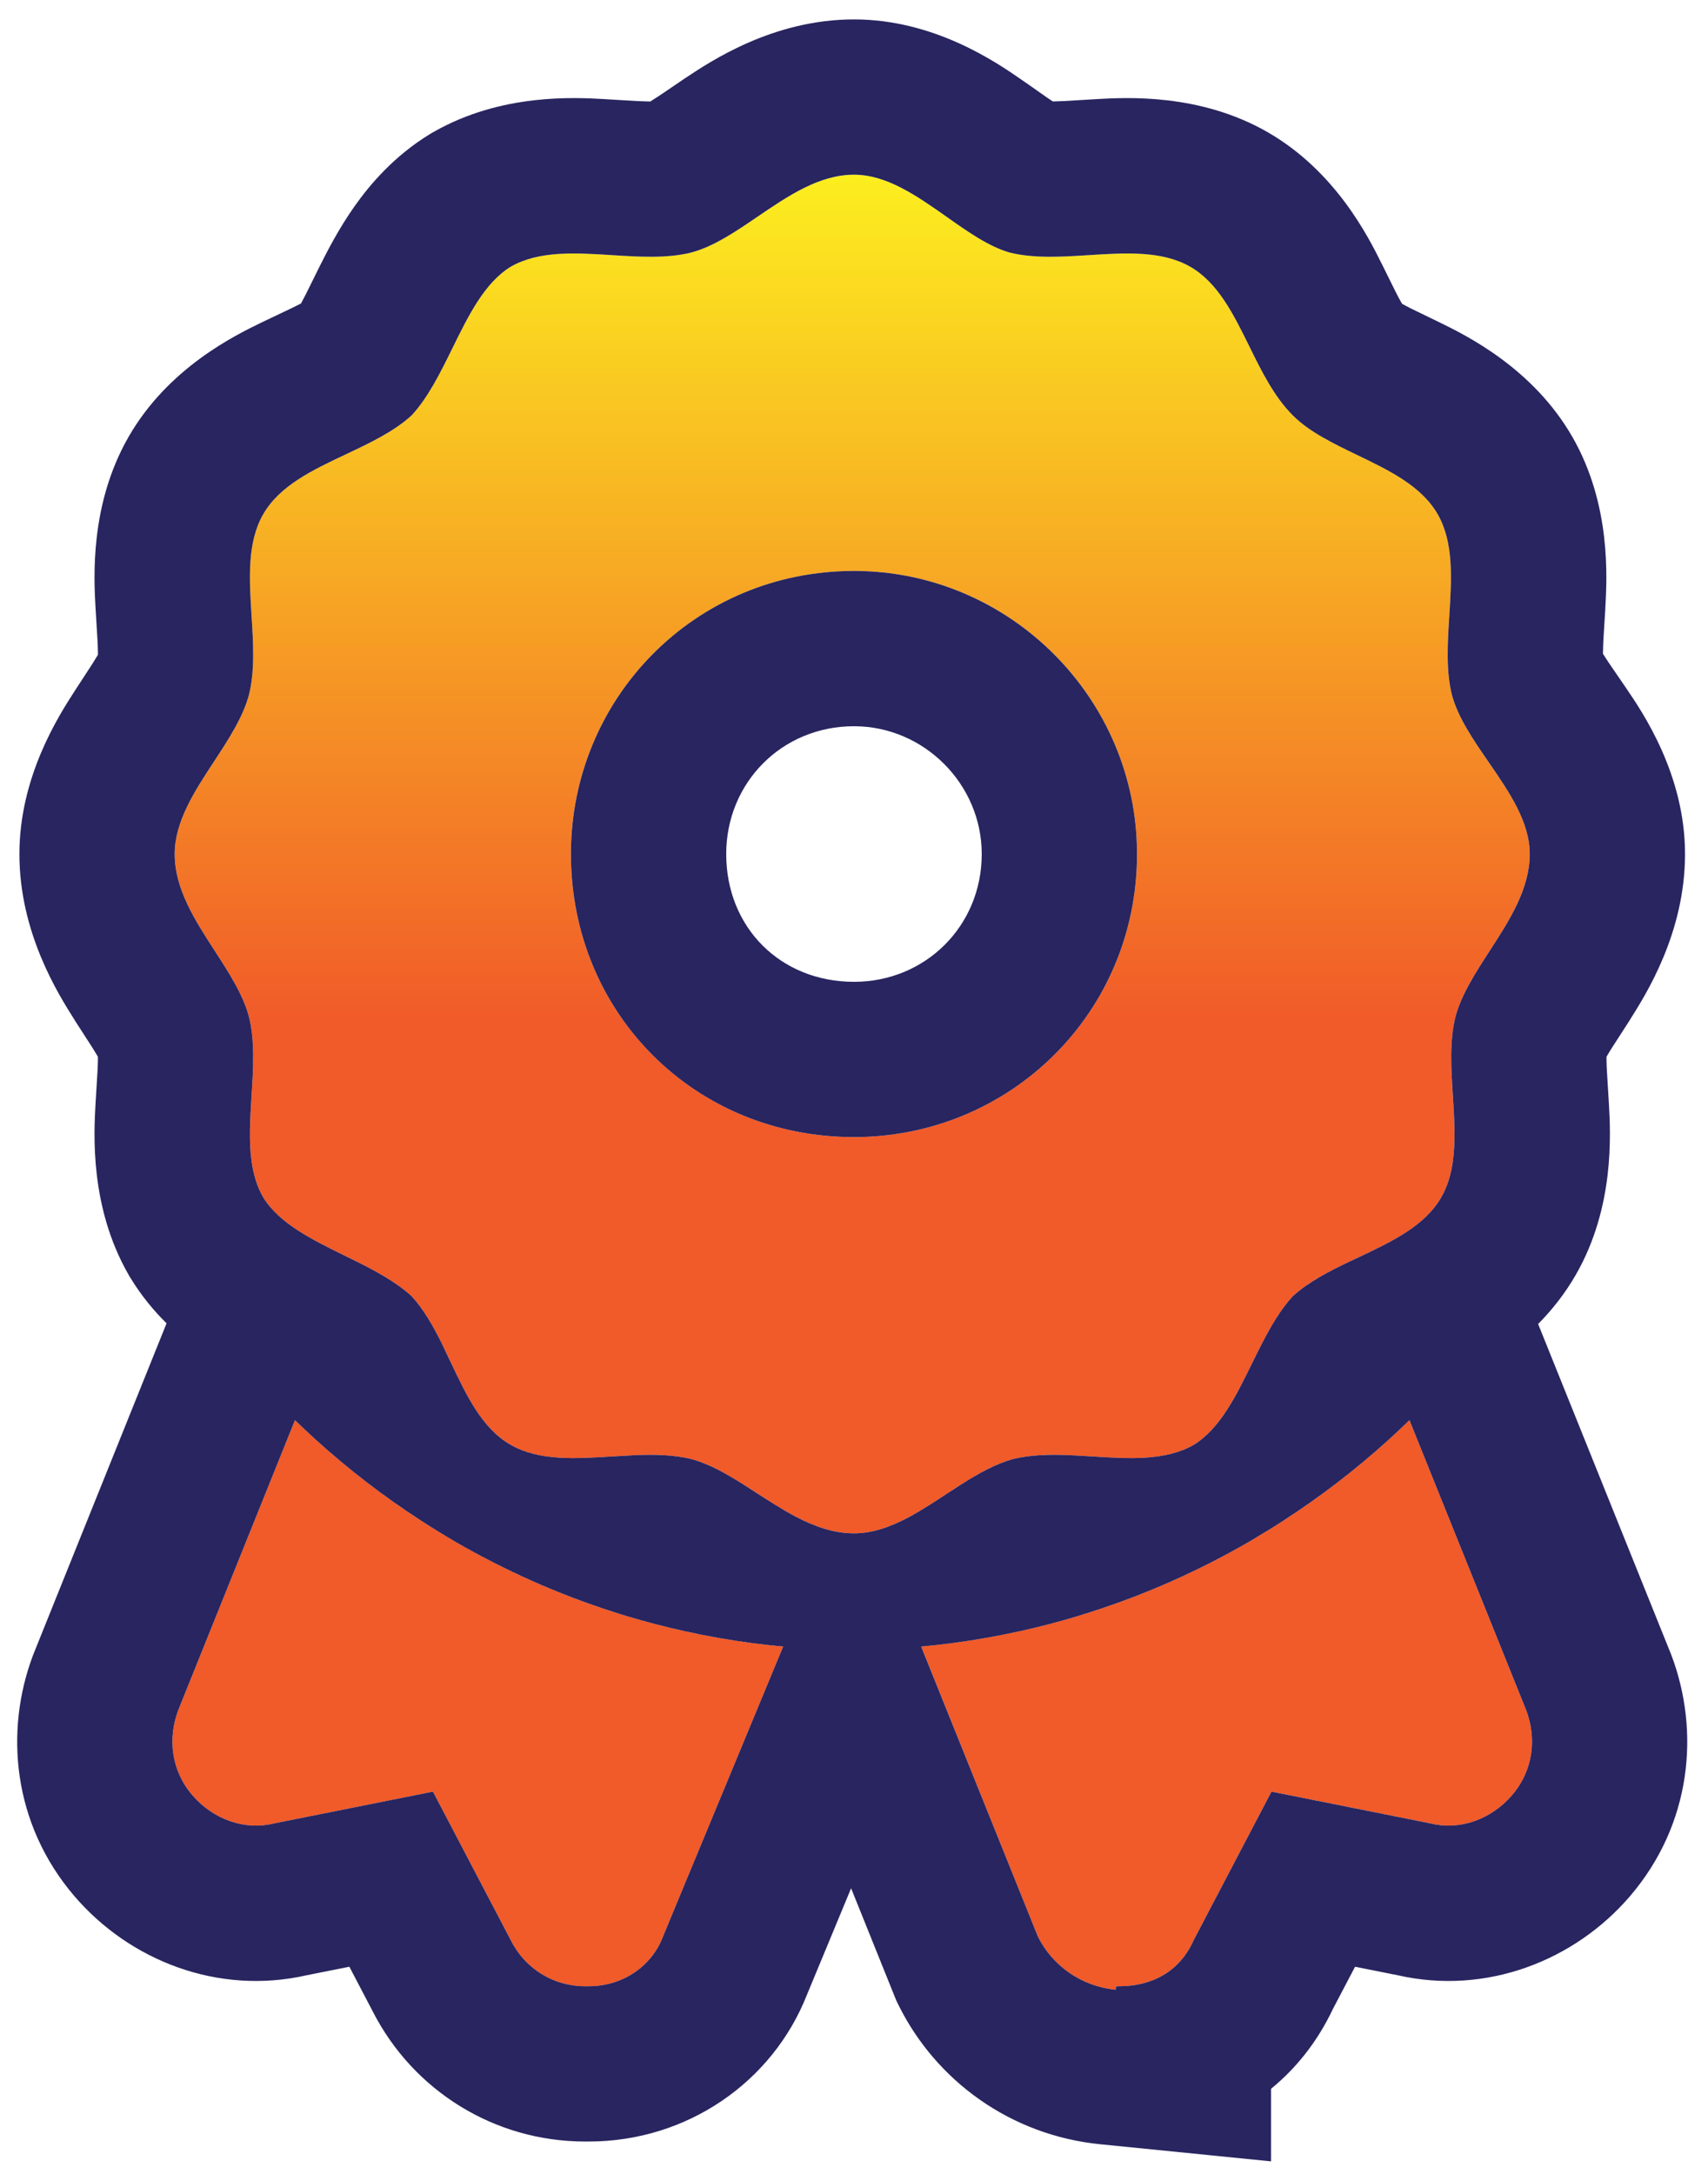 <svg width="33" height="42" viewBox="0 0 33 42" fill="none" xmlns="http://www.w3.org/2000/svg">
<path d="M23.062 27.916C23.951 27.369 24.224 25.865 24.976 25.045C25.797 24.293 27.3 24.088 27.847 23.131C28.394 22.174 27.847 20.738 28.121 19.645C28.394 18.619 29.556 17.662 29.556 16.5C29.556 15.406 28.326 14.449 28.052 13.424C27.779 12.33 28.326 10.895 27.779 9.938C27.232 8.98 25.728 8.775 24.976 8.023C24.156 7.203 23.951 5.699 22.994 5.152C22.037 4.605 20.601 5.152 19.508 4.879C18.55 4.605 17.593 3.375 16.5 3.375C15.338 3.375 14.38 4.605 13.355 4.879C12.261 5.152 10.826 4.605 9.869 5.152C8.98 5.699 8.707 7.203 7.955 8.023C7.134 8.775 5.631 8.98 5.084 9.938C4.537 10.895 5.084 12.33 4.81 13.424C4.537 14.449 3.375 15.406 3.375 16.5C3.375 17.662 4.537 18.619 4.81 19.645C5.084 20.738 4.537 22.174 5.084 23.131C5.631 24.02 7.134 24.293 7.955 25.045C8.707 25.865 8.912 27.369 9.869 27.916C10.826 28.463 12.261 27.916 13.355 28.189C14.38 28.463 15.338 29.625 16.5 29.625C17.593 29.625 18.55 28.463 19.576 28.189C20.67 27.916 22.105 28.463 23.062 27.916ZM11.031 16.5C11.031 13.492 13.424 11.031 16.5 11.031C19.508 11.031 21.968 13.492 21.968 16.5C21.968 19.576 19.508 21.969 16.5 21.969C13.424 21.969 11.031 19.576 11.031 16.5ZM3.443 33.043C3.238 33.59 3.306 34.205 3.716 34.684C4.127 35.162 4.742 35.367 5.289 35.23L8.365 34.615L9.869 37.486C10.142 38.033 10.689 38.375 11.304 38.375C11.373 38.375 11.373 38.375 11.373 38.375C12.056 38.375 12.603 37.965 12.808 37.418L15.133 31.812C11.441 31.471 8.16 29.83 5.699 27.438L3.443 33.043ZM27.232 27.438C24.771 29.83 21.49 31.471 17.799 31.812L20.054 37.418C20.328 37.965 20.875 38.375 21.558 38.443C21.558 38.375 21.558 38.375 21.627 38.375C22.242 38.375 22.789 38.102 23.062 37.486L24.566 34.615L27.642 35.23C28.189 35.367 28.804 35.162 29.215 34.684C29.625 34.205 29.693 33.59 29.488 33.043L27.232 27.438Z" fill="url(#paint0_linear_3260_25389)"/>
<path fill-rule="evenodd" clip-rule="evenodd" d="M21.079 31.143C22.154 30.799 23.176 30.341 24.131 29.788C24.152 29.776 24.172 29.764 24.192 29.752C24.392 29.635 24.589 29.514 24.783 29.388C25.496 28.928 26.167 28.413 26.791 27.851C26.941 27.716 27.088 27.578 27.232 27.438L29.488 33.043C29.693 33.59 29.625 34.205 29.214 34.684C28.804 35.162 28.189 35.367 27.642 35.23L24.566 34.615L23.062 37.486C22.789 38.102 22.242 38.375 21.627 38.375C21.592 38.375 21.575 38.375 21.567 38.383C21.566 38.385 21.565 38.386 21.564 38.387C21.558 38.397 21.558 38.414 21.558 38.443C20.875 38.375 20.328 37.965 20.054 37.418L17.798 31.812C18.003 31.794 18.206 31.771 18.409 31.744C18.852 31.685 19.289 31.607 19.719 31.512C20.084 31.431 20.444 31.337 20.798 31.231C20.892 31.202 20.986 31.173 21.079 31.143ZM20.663 28.114C20.811 28.121 20.959 28.13 21.107 28.139C21.813 28.184 22.515 28.228 23.062 27.916C23.57 27.604 23.877 26.979 24.187 26.347C24.248 26.223 24.309 26.099 24.372 25.977C24.548 25.632 24.738 25.304 24.976 25.045C25.28 24.767 25.677 24.563 26.084 24.369C26.139 24.343 26.194 24.317 26.248 24.292C26.89 23.989 27.53 23.686 27.847 23.131C27.968 22.921 28.035 22.687 28.07 22.439C28.125 22.043 28.098 21.61 28.071 21.176C28.037 20.646 28.003 20.114 28.121 19.645C28.235 19.215 28.506 18.798 28.781 18.372C29.164 17.782 29.556 17.175 29.556 16.5C29.556 15.878 29.158 15.3 28.765 14.729C28.466 14.295 28.17 13.866 28.052 13.424C27.935 12.955 27.969 12.423 28.002 11.893C28.047 11.187 28.091 10.484 27.779 9.938C27.466 9.39 26.841 9.089 26.222 8.791C25.759 8.567 25.298 8.346 24.976 8.023C24.617 7.664 24.376 7.175 24.138 6.691C23.832 6.07 23.532 5.46 22.994 5.152C22.447 4.84 21.745 4.884 21.039 4.929C20.509 4.963 19.977 4.996 19.507 4.879C19.106 4.764 18.705 4.482 18.294 4.192C17.724 3.79 17.135 3.375 16.5 3.375C15.829 3.375 15.226 3.785 14.64 4.184C14.21 4.477 13.789 4.763 13.355 4.879C12.886 4.996 12.354 4.963 11.824 4.929C11.118 4.884 10.415 4.84 9.869 5.152C9.361 5.465 9.054 6.09 8.744 6.721C8.511 7.195 8.277 7.672 7.955 8.023C7.611 8.339 7.146 8.558 6.683 8.777C6.041 9.08 5.401 9.382 5.084 9.938C4.771 10.484 4.816 11.187 4.86 11.893C4.894 12.423 4.927 12.955 4.81 13.424C4.693 13.862 4.414 14.287 4.133 14.716C3.756 15.292 3.375 15.873 3.375 16.5C3.375 17.175 3.767 17.782 4.15 18.372C4.425 18.798 4.696 19.215 4.81 19.645C4.927 20.114 4.894 20.646 4.86 21.176C4.833 21.61 4.805 22.043 4.861 22.439C4.896 22.687 4.963 22.921 5.084 23.131C5.396 23.639 6.021 23.945 6.652 24.256C6.705 24.281 6.757 24.307 6.809 24.333C7.23 24.541 7.642 24.758 7.955 25.045C8.188 25.299 8.369 25.62 8.536 25.957C8.594 26.076 8.651 26.196 8.708 26.317C9.011 26.958 9.313 27.599 9.869 27.916C10.415 28.228 11.118 28.184 11.824 28.139C11.972 28.13 12.12 28.121 12.267 28.114C12.646 28.099 13.017 28.105 13.355 28.189C13.698 28.281 14.033 28.471 14.37 28.685C14.456 28.739 14.541 28.794 14.627 28.85C14.738 28.921 14.848 28.993 14.96 29.062C15.094 29.146 15.229 29.226 15.365 29.298C15.727 29.488 16.101 29.625 16.5 29.625C16.868 29.625 17.221 29.493 17.567 29.308C17.705 29.233 17.843 29.15 17.98 29.063C18.081 28.999 18.182 28.933 18.283 28.866C18.377 28.805 18.471 28.744 18.564 28.684C18.899 28.471 19.233 28.281 19.576 28.189C19.914 28.105 20.284 28.099 20.663 28.114ZM11.852 31.143C10.776 30.799 9.755 30.341 8.799 29.788C8.578 29.659 8.361 29.526 8.148 29.388C7.418 28.917 6.732 28.388 6.096 27.811C5.962 27.689 5.829 27.564 5.699 27.438L3.443 33.043C3.238 33.59 3.306 34.205 3.716 34.684C4.127 35.162 4.742 35.367 5.289 35.23L8.365 34.615L9.869 37.486C10.142 38.033 10.689 38.375 11.304 38.375H11.373C12.056 38.375 12.603 37.965 12.808 37.418L15.132 31.812C14.933 31.794 14.735 31.772 14.538 31.746C14.093 31.687 13.655 31.61 13.224 31.514C12.853 31.432 12.487 31.337 12.127 31.229C12.035 31.201 11.943 31.173 11.852 31.143ZM16.444 36.482L15.594 38.532C14.93 40.227 13.273 41.375 11.373 41.375H11.305C9.557 41.375 7.985 40.397 7.201 38.86L6.75 37.998L5.928 38.162C4.208 38.555 2.5 37.874 1.439 36.636C0.244 35.242 0.086 33.451 0.634 31.99L0.647 31.956L3.218 25.567C2.977 25.329 2.738 25.044 2.529 24.703L2.503 24.662L2.479 24.619C1.733 23.314 1.813 21.901 1.846 21.32C1.847 21.303 1.848 21.288 1.849 21.273C1.857 21.123 1.865 21.006 1.871 20.908C1.882 20.733 1.89 20.616 1.892 20.474C1.892 20.453 1.892 20.434 1.892 20.418C1.888 20.412 1.885 20.405 1.881 20.398C1.813 20.283 1.759 20.2 1.678 20.075C1.621 19.988 1.552 19.881 1.455 19.729L1.448 19.717C1.124 19.205 0.375 18.023 0.375 16.5C0.375 15.005 1.134 13.829 1.445 13.347C1.453 13.335 1.46 13.323 1.468 13.312C1.551 13.182 1.616 13.084 1.669 13.003C1.759 12.866 1.817 12.778 1.884 12.664C1.886 12.659 1.889 12.654 1.892 12.65C1.892 12.634 1.892 12.615 1.892 12.595C1.89 12.453 1.882 12.336 1.871 12.16C1.865 12.062 1.857 11.946 1.849 11.796C1.848 11.781 1.847 11.765 1.846 11.748C1.813 11.168 1.733 9.754 2.479 8.449C3.248 7.103 4.548 6.475 5.077 6.219C5.088 6.214 5.098 6.209 5.109 6.204C5.268 6.127 5.383 6.073 5.478 6.028C5.609 5.966 5.701 5.923 5.816 5.863C5.886 5.734 5.94 5.624 6.019 5.463C6.062 5.375 6.113 5.273 6.177 5.144C6.325 4.848 6.548 4.414 6.847 3.99C7.151 3.558 7.612 3.019 8.296 2.597L8.338 2.572L8.38 2.548C9.686 1.802 11.099 1.882 11.68 1.915C11.696 1.916 11.712 1.917 11.727 1.918C11.877 1.926 11.993 1.933 12.092 1.94C12.267 1.951 12.384 1.958 12.526 1.96C12.54 1.961 12.553 1.961 12.564 1.961C12.671 1.895 12.754 1.839 12.879 1.754C12.963 1.696 13.067 1.625 13.212 1.528L13.236 1.512C13.737 1.178 14.94 0.375 16.5 0.375C18.051 0.375 19.252 1.205 19.725 1.532C19.736 1.54 19.747 1.548 19.758 1.555C19.907 1.657 20.01 1.731 20.094 1.79C20.19 1.858 20.26 1.907 20.341 1.96C20.481 1.958 20.597 1.951 20.771 1.94C20.869 1.933 20.986 1.926 21.135 1.918C21.151 1.917 21.166 1.916 21.183 1.915C21.764 1.882 23.177 1.802 24.482 2.548C25.803 3.303 26.439 4.579 26.695 5.094C26.703 5.111 26.712 5.128 26.72 5.144C26.777 5.26 26.824 5.353 26.863 5.433C26.947 5.604 26.999 5.71 27.067 5.831C27.076 5.846 27.084 5.859 27.091 5.871C27.093 5.872 27.095 5.873 27.096 5.874C27.209 5.936 27.301 5.981 27.448 6.051C27.534 6.093 27.64 6.143 27.779 6.212C27.792 6.218 27.805 6.225 27.819 6.231C28.335 6.484 29.622 7.116 30.384 8.449C31.13 9.754 31.049 11.168 31.016 11.748C31.015 11.765 31.014 11.781 31.014 11.796C31.005 11.946 30.998 12.062 30.991 12.16C30.98 12.336 30.973 12.453 30.971 12.595C30.971 12.608 30.971 12.62 30.971 12.632C31.035 12.736 31.095 12.823 31.188 12.958C31.242 13.036 31.307 13.13 31.39 13.253C31.399 13.267 31.409 13.281 31.42 13.297C31.741 13.768 32.556 14.966 32.556 16.5C32.556 18.023 31.807 19.205 31.483 19.717L31.476 19.729C31.379 19.881 31.309 19.988 31.253 20.075C31.172 20.2 31.117 20.283 31.05 20.398C31.046 20.405 31.043 20.412 31.039 20.418C31.039 20.434 31.039 20.453 31.039 20.474C31.041 20.616 31.049 20.733 31.06 20.908C31.066 21.006 31.074 21.123 31.082 21.273C31.083 21.288 31.084 21.303 31.085 21.32C31.118 21.901 31.198 23.314 30.452 24.619C30.239 24.992 29.985 25.31 29.718 25.58L32.284 31.956L32.297 31.99C32.845 33.451 32.687 35.242 31.492 36.636C30.431 37.874 28.723 38.555 27.003 38.162L26.181 37.998L25.754 38.812C25.449 39.457 25.035 39.966 24.558 40.356V41.758L21.26 41.428C19.519 41.254 18.09 40.197 17.371 38.76L17.317 38.651L16.444 36.482ZM24.558 38.443C24.558 38.404 24.559 38.417 24.558 38.461V38.443ZM21.646 41.375C21.601 41.376 21.587 41.375 21.627 41.375C21.633 41.375 21.64 41.375 21.646 41.375ZM16.5 14.031C15.105 14.031 14.031 15.124 14.031 16.5C14.031 17.919 15.08 18.969 16.5 18.969C17.875 18.969 18.968 17.895 18.968 16.5C18.968 15.149 17.851 14.031 16.5 14.031ZM16.5 11.031C13.423 11.031 11.031 13.492 11.031 16.5C11.031 19.576 13.423 21.969 16.5 21.969C19.507 21.969 21.968 19.576 21.968 16.5C21.968 13.492 19.507 11.031 16.5 11.031Z" fill="#282560"/>
<defs>
<linearGradient id="paint0_linear_3260_25389" x1="16.465" y1="3.375" x2="16.465" y2="38.443" gradientUnits="userSpaceOnUse">
<stop stop-color="#FCEE1F"/>
<stop offset="0.469" stop-color="#F15A29"/>
</linearGradient>
</defs>
</svg>
